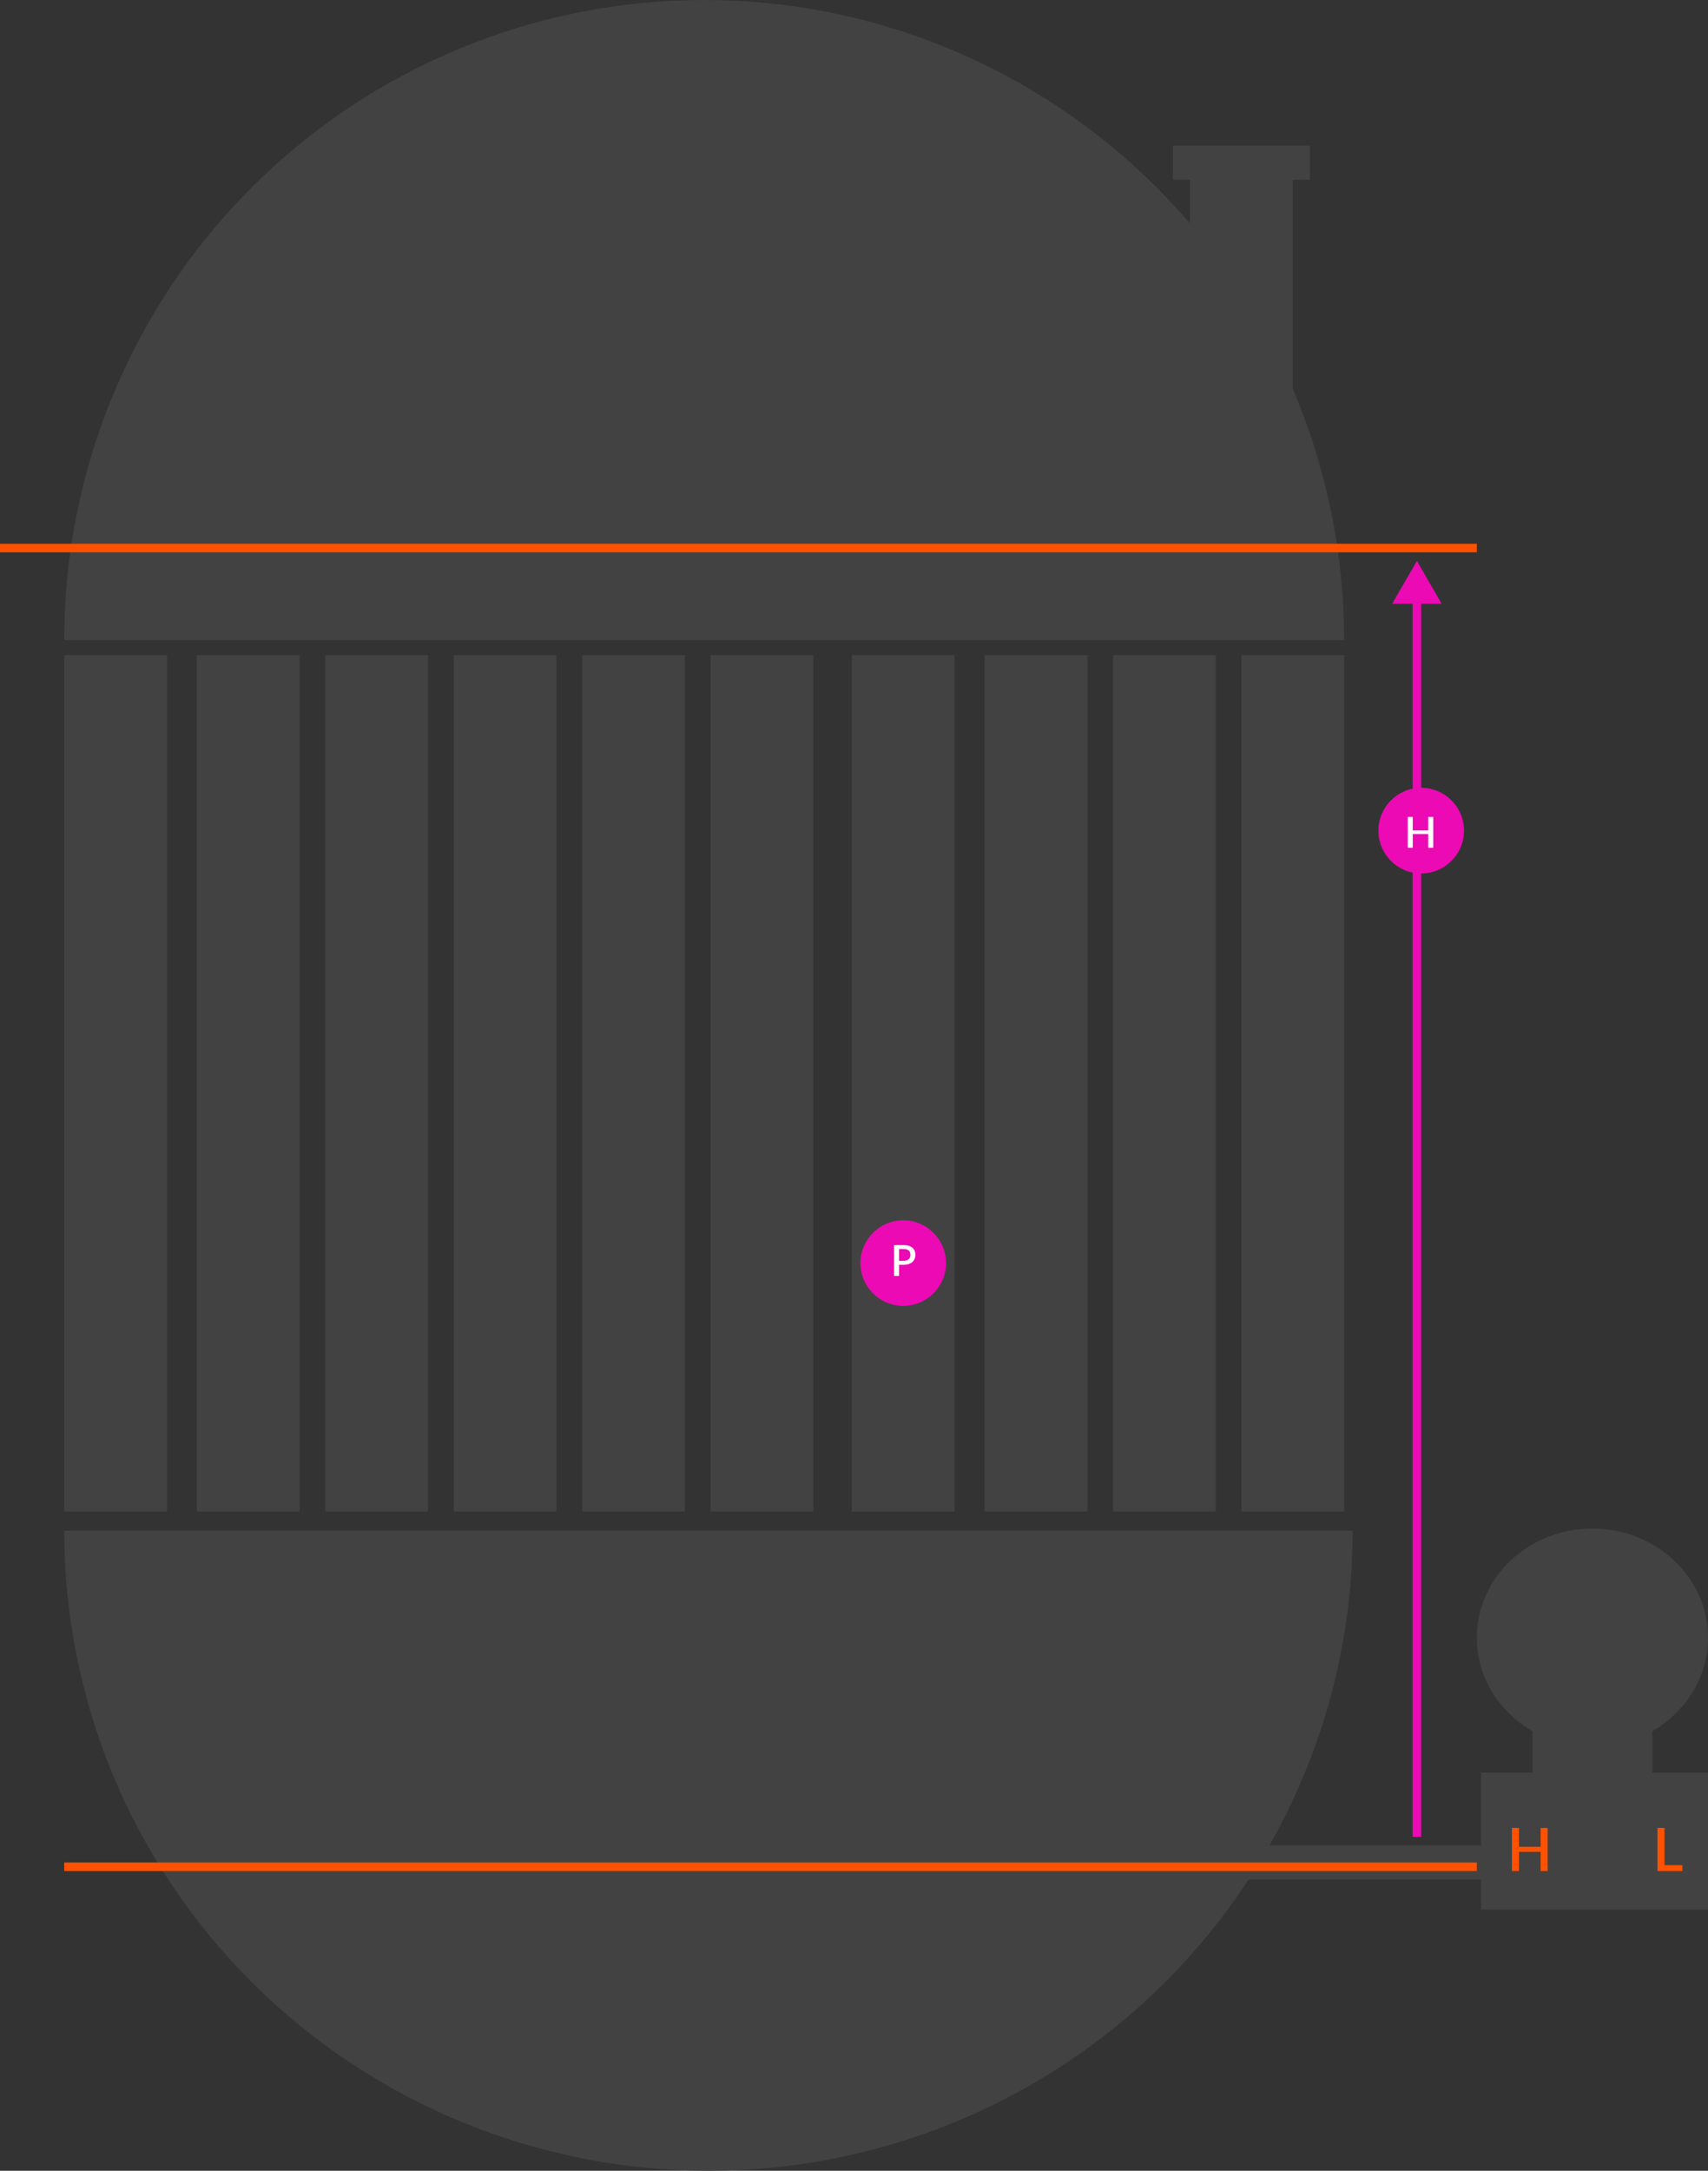 <svg width="399" height="507" viewBox="0 0 399 507" fill="none" xmlns="http://www.w3.org/2000/svg">
<rect x="0" y="0" width="399" height="507" fill="#333333" stroke="none"/>
<path d="M314 149.5C314 109.85 298.249 71.824 270.212 43.788C242.176 15.751 204.15 2.99348e-06 164.5 0C124.85 -2.99348e-06 86.824 15.751 58.788 43.788C30.751 71.824 15 109.85 15 149.5L164.5 149.5H314Z" fill="#424242"/>
<path d="M15 357.5C15 397.15 30.856 435.176 59.08 463.212C87.305 491.249 125.585 507 165.5 507C205.415 507 243.695 491.249 271.92 463.212C300.144 435.176 316 397.15 316 357.5L165.5 357.5L15 357.5Z" fill="#424242"/>
<rect x="290" y="153" width="24" height="200" fill="#424242"/>
<rect x="260" y="153" width="24" height="200" fill="#424242"/>
<rect x="199" y="153" width="24" height="200" fill="#424242"/>
<rect x="230" y="153" width="24" height="200" fill="#424242"/>
<rect x="346" y="414" width="53" height="32" fill="#424242"/>
<rect x="285" y="431" width="114" height="8" fill="#424242"/>
<rect x="358" y="398" width="28" height="32" fill="#424242"/>
<ellipse cx="372" cy="382.5" rx="27" ry="25.5" fill="#424242"/>
<path d="M361.541 426.92V437H359.903V432.513H354.842V437H353.197V426.92H354.842V431.33H359.903V426.92H361.541Z" fill="#FF5100"/>
<path d="M393.021 435.628V437H387.197V426.92H388.835V435.628H393.021Z" fill="#FF5100"/>
<rect x="278" y="40" width="24" height="55" fill="#424242"/>
<rect x="274" y="42" width="8" height="32" transform="rotate(-90 274 42)" fill="#424242"/>
<line x1="8.74228e-08" y1="128" x2="345" y2="128" stroke="#FF5100" stroke-width="2"/>
<line x1="15" y1="436" x2="345" y2="436" stroke="#FF5100" stroke-width="2"/>
<path d="M331 131L325.227 141L336.774 141L331 131ZM332 429L332 140L330 140L330 429L332 429Z" fill="#EB0AB3"/>
<circle cx="332" cy="194" r="10" fill="#EB0AB3"/>
<path d="M334.815 190.8V198H333.645V194.795H330.03V198H328.855V190.8H330.03V193.95H333.645V190.8H334.815Z" fill="white"/>
<circle cx="211" cy="295" r="10" fill="#EB0AB3"/>
<path d="M211.095 294.47C211.355 294.47 211.583 294.437 211.78 294.37C211.98 294.303 212.145 294.21 212.275 294.09C212.408 293.967 212.508 293.818 212.575 293.645C212.642 293.472 212.675 293.278 212.675 293.065C212.675 292.855 212.642 292.667 212.575 292.5C212.512 292.333 212.415 292.192 212.285 292.075C212.155 291.958 211.99 291.87 211.79 291.81C211.593 291.747 211.362 291.715 211.095 291.715H210.025V294.47H211.095ZM211.095 290.8C211.565 290.8 211.972 290.855 212.315 290.965C212.662 291.075 212.947 291.23 213.17 291.43C213.397 291.627 213.565 291.865 213.675 292.145C213.785 292.422 213.84 292.728 213.84 293.065C213.84 293.408 213.782 293.723 213.665 294.01C213.548 294.293 213.375 294.538 213.145 294.745C212.915 294.948 212.628 295.108 212.285 295.225C211.945 295.338 211.548 295.395 211.095 295.395H210.025V298H208.855V290.8H211.095Z" fill="white"/>
<rect x="106" y="153" width="24" height="200" fill="#424242"/>
<rect x="136" y="153" width="24" height="200" fill="#424242"/>
<rect x="166" y="153" width="24" height="200" fill="#424242"/>
<rect x="76" y="153" width="24" height="200" fill="#424242"/>
<rect x="15" y="153" width="24" height="200" fill="#424242"/>
<rect x="46" y="153" width="24" height="200" fill="#424242"/>
</svg>
